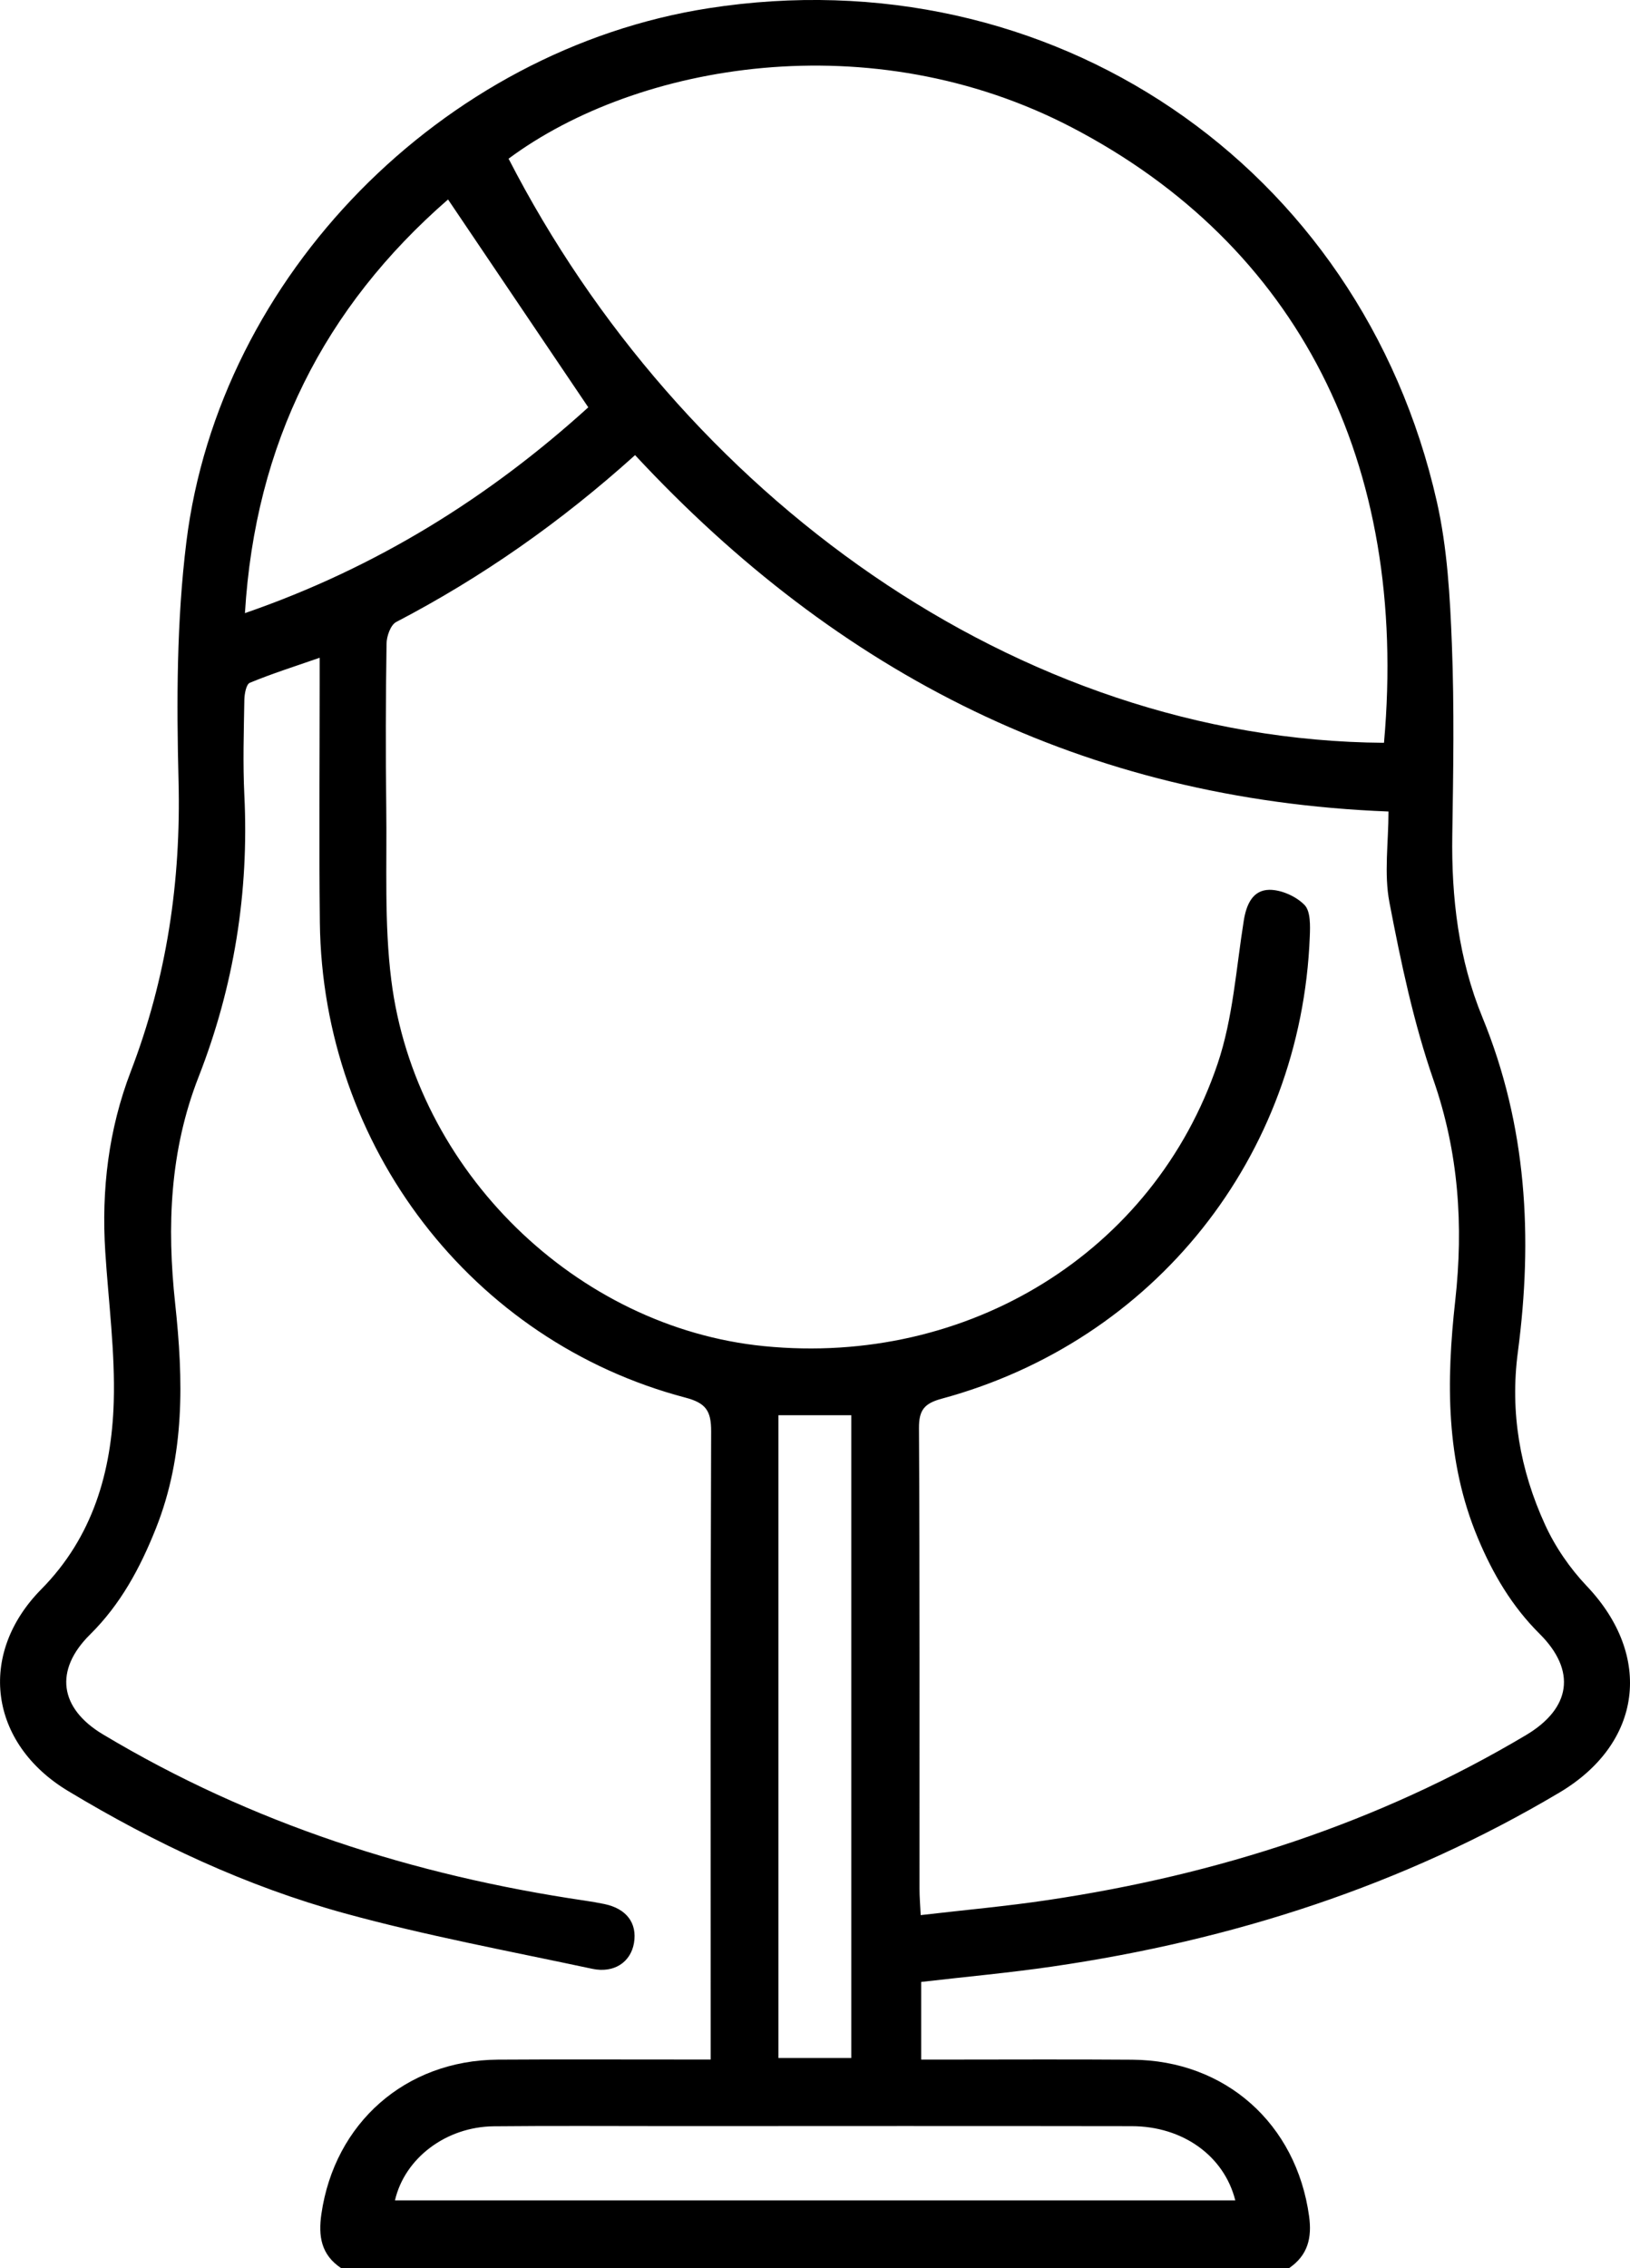 <svg xmlns="http://www.w3.org/2000/svg" id="Capa_2" data-name="Capa 2" viewBox="0 0 275.44 383.19"><defs><style>      .cls-1 {        stroke-width: 0px;      }    </style></defs><g id="Capa_1-2" data-name="Capa 1"><path class="cls-1" d="m57.61,383.19c-3.33-2.24-3.85-5.35-3.3-9.13,2.23-15.37,14.2-25.96,29.81-26.07,10.48-.07,20.96-.01,31.44-.02,1.35,0,2.7,0,4.53,0,0-1.8,0-3.25,0-4.7,0-33.81-.05-67.62.08-101.42.01-3.46-.86-4.8-4.37-5.72-36.07-9.51-61.32-42.41-61.75-80.28-.15-13.35-.03-26.7-.03-40.05,0-1.36,0-2.72,0-4.67-4.23,1.47-8.08,2.69-11.8,4.23-.62.25-.91,1.89-.93,2.89-.09,5.36-.26,10.74,0,16.09.81,16.44-1.76,32.35-7.74,47.63-4.87,12.46-5.36,25.24-3.95,38.28,1.39,12.87,1.68,25.57-3.25,37.97-2.67,6.71-5.96,12.82-11.13,17.94-6.1,6.03-5.18,12.47,2.17,16.87,25.17,15.08,52.52,23.83,81.43,28.09,1.11.16,2.22.35,3.32.58,3.73.78,5.56,3.22,4.99,6.59-.55,3.21-3.34,5.14-7.06,4.35-13.99-2.99-28.1-5.6-41.89-9.39-16.51-4.54-31.99-11.8-46.69-20.66-13.29-8.01-15.38-23.07-4.51-34.08,8.69-8.8,11.88-19.83,12.24-31.63.25-8.44-.89-16.92-1.43-25.38-.67-10.47.55-20.68,4.32-30.5,6.07-15.82,8.49-32.11,8.06-49.08-.34-13.43-.32-27.02,1.32-40.32C37.05,46.54,74.79,8.4,119.74,1.39c57.71-9,110.18,26.4,123.06,83.37,1.77,7.83,2.23,16.04,2.54,24.11.42,10.71.24,21.46.07,32.18-.17,10.61,1.08,21.07,5.08,30.81,7.54,18.37,8.55,37.26,6,56.58-1.35,10.21.37,19.93,4.59,29.15,1.72,3.77,4.21,7.39,7.07,10.4,11.18,11.78,9.4,26.53-4.63,34.87-26.51,15.75-55.3,24.97-85.7,29.4-7.26,1.06-14.58,1.72-22.16,2.6v13.12c1.25,0,2.56,0,3.86,0,10.61,0,21.21-.06,31.82.02,15.75.11,27.72,10.83,29.87,26.43.51,3.69-.22,6.61-3.36,8.77H57.61ZM107.3,76.91c-12.45,11.22-25.77,20.58-40.35,28.18-.94.49-1.61,2.38-1.63,3.64-.14,9.23-.17,18.47-.05,27.7.13,9.72-.36,19.55.85,29.15,4.04,32.28,31.31,58.72,62.99,61.86,34.47,3.42,65.88-15.85,76.65-47.73,2.59-7.67,3.12-16.05,4.41-24.14.44-2.77,1.52-5.19,4.32-5.23,2.02-.02,4.53,1.1,5.95,2.56,1.04,1.07.96,3.52.89,5.33-1.45,37.17-26.22,68.34-62.17,78.08-2.95.8-3.89,1.9-3.87,4.98.14,25.95.08,51.91.09,77.86,0,1.32.11,2.64.2,4.42,7.46-.87,14.53-1.5,21.53-2.55,28.64-4.27,55.76-12.99,80.75-27.86,7.63-4.54,8.54-10.9,2.31-17.11-4.69-4.66-7.91-10.13-10.45-16.21-5.44-13.02-5.33-26.45-3.81-40.11,1.4-12.63.59-24.97-3.67-37.23-3.37-9.7-5.51-19.9-7.45-30.02-.94-4.89-.16-10.11-.16-15.37-51.43-2-92.94-23.22-127.31-60.21Zm126.57,48.59c4.24-47.49-14.69-84.14-52.77-103.98-33.92-17.67-73.37-10.87-95.16,5.29,29.01,56.46,85.67,98.25,147.93,98.69Zm-134.46-56.68c-7.95-11.78-15.73-23.31-23.7-35.12-20.94,18.24-32.58,41.21-34.32,69.89,22.35-7.71,41.35-19.65,58.02-34.77Zm109.33,302.94c-1.9-7.52-8.87-12.52-17.5-12.53-25.83-.04-51.65-.02-77.48-.01-10.11,0-20.21-.07-30.32.03-8.05.08-15.05,5.37-16.7,12.52h142.01Zm-77.2-132.65v108.6h12.31v-108.6h-12.31Z"></path></g></svg>
